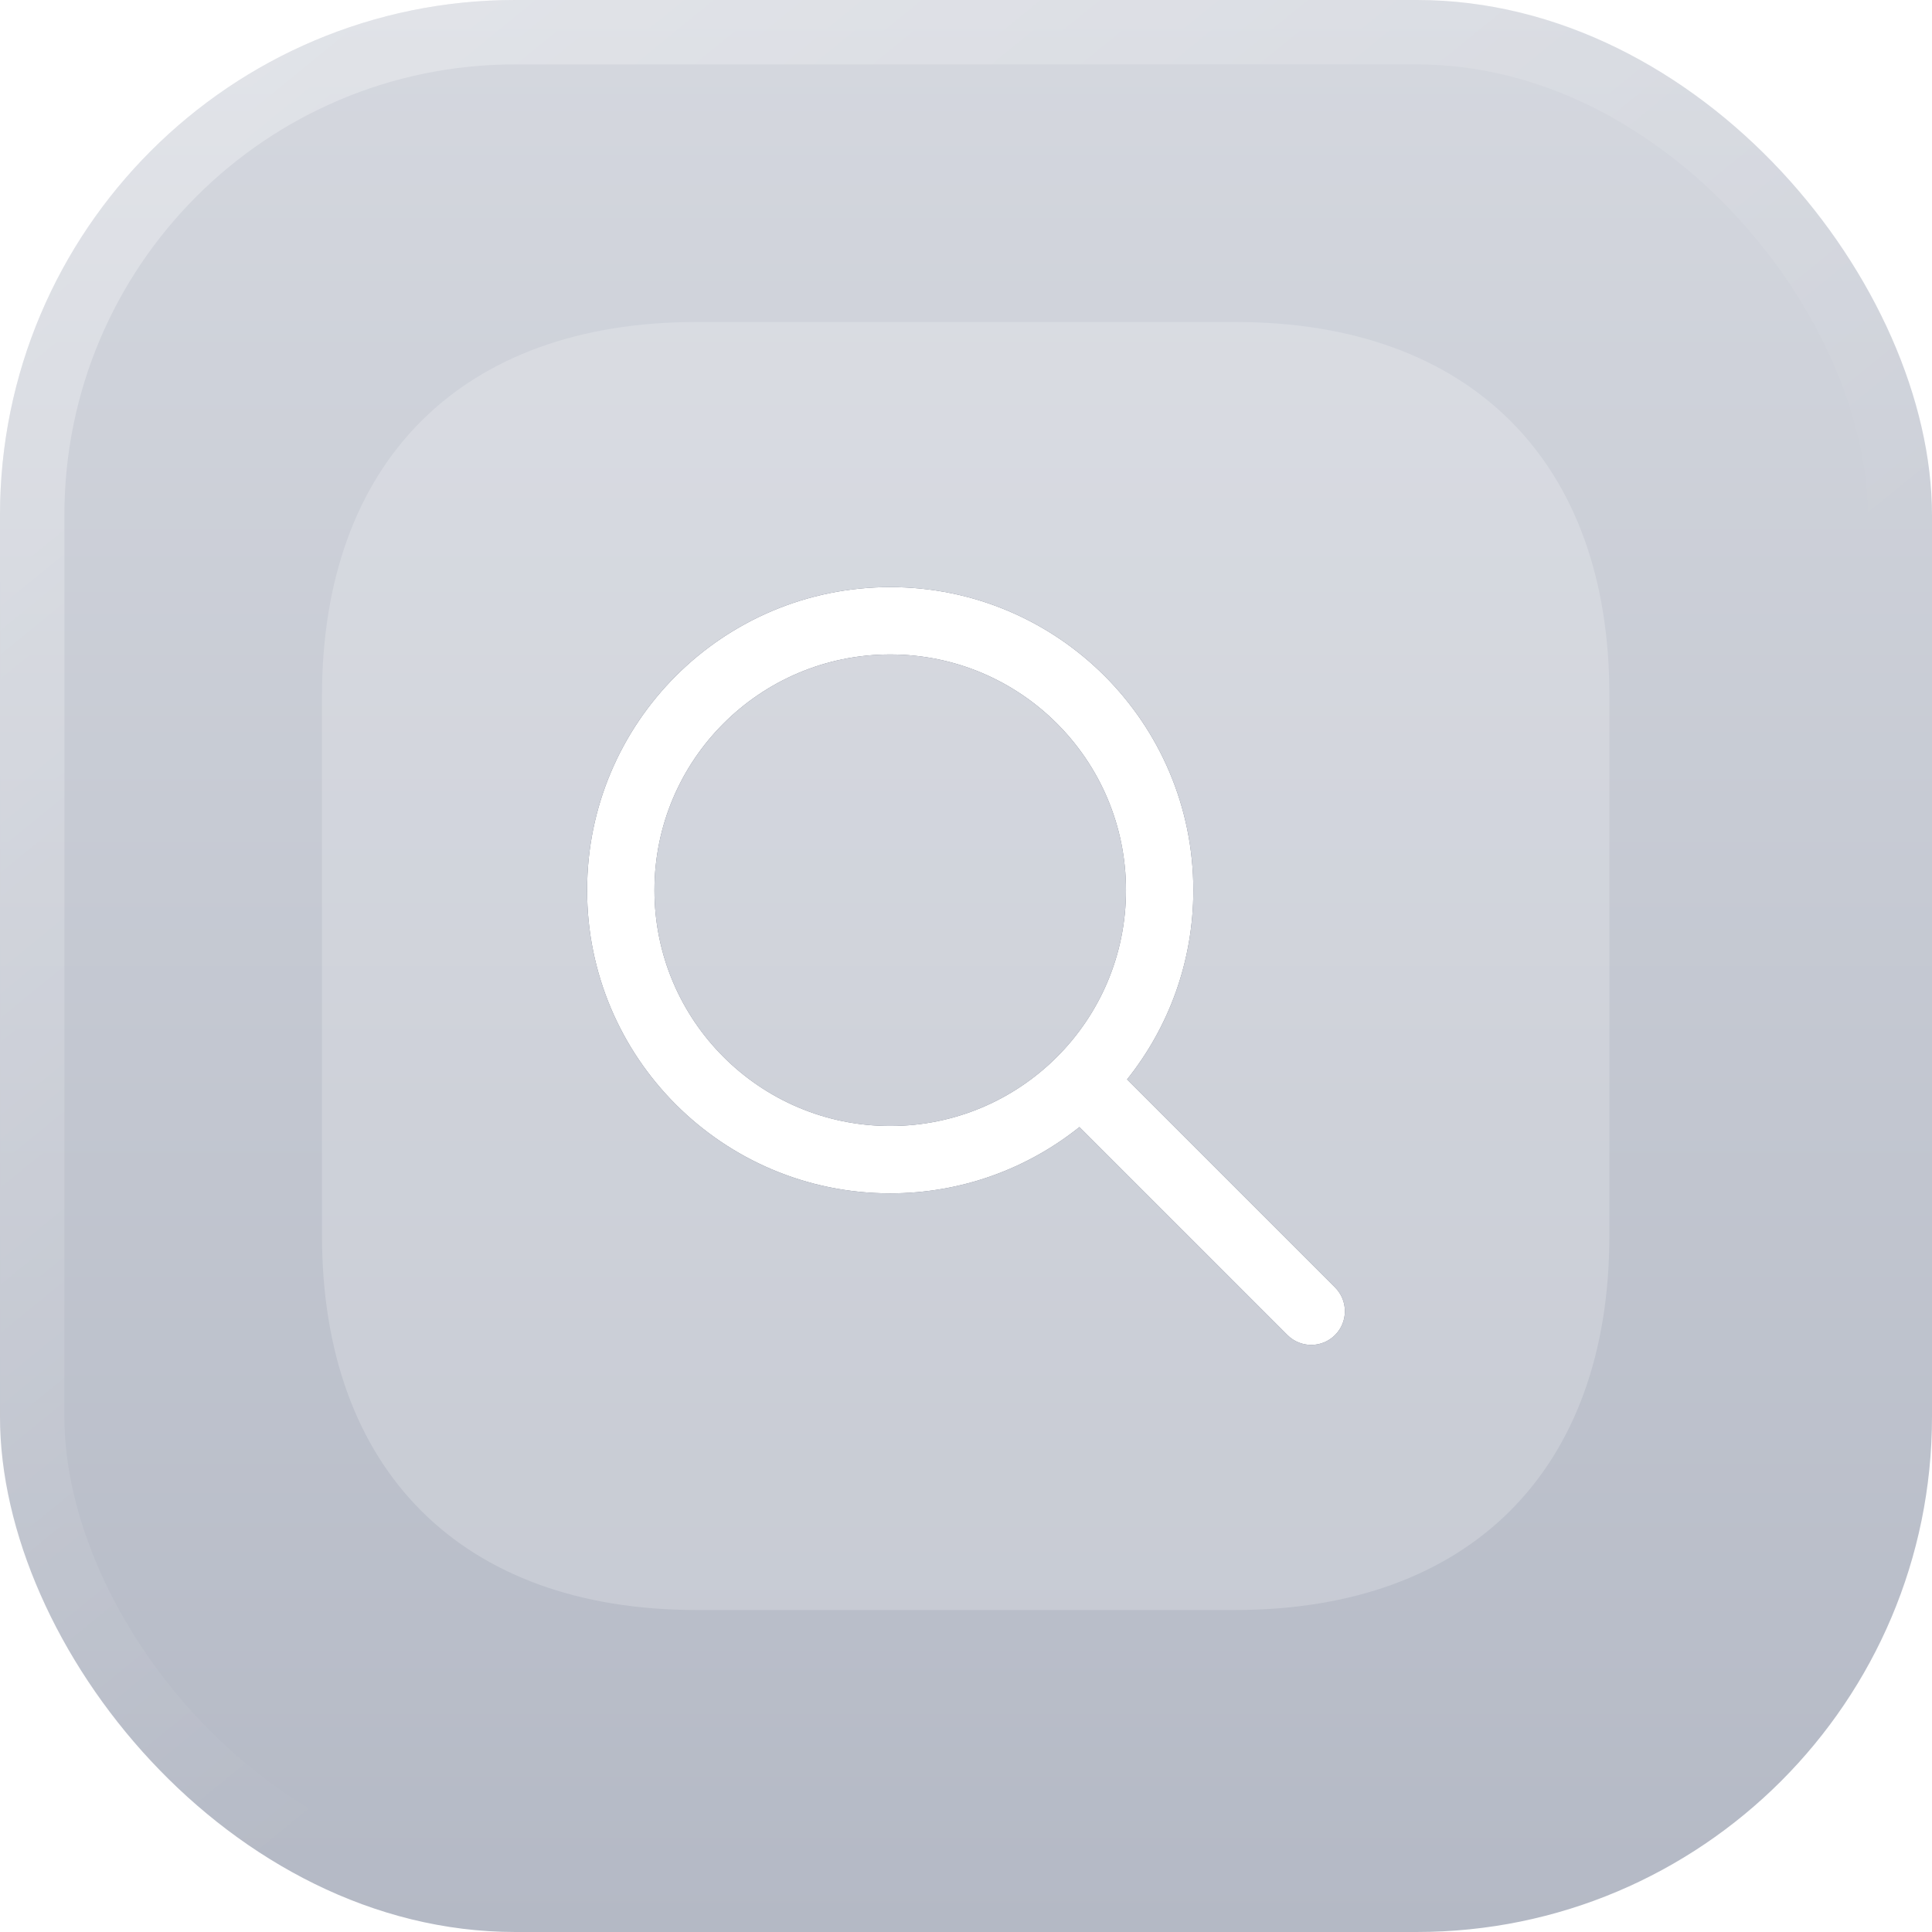 <svg width="58" height="58" viewBox="0 0 58 58" fill="none" xmlns="http://www.w3.org/2000/svg">
<rect width="58" height="58" rx="15.467" fill="url(#paint0_linear_2453_3026)"/>
<rect x="0.967" y="0.967" width="56.067" height="56.067" rx="14.5" stroke="url(#paint1_linear_2453_3026)" stroke-opacity="0.5" stroke-width="1.933"/>
<g opacity="0.2" filter="url(#filter0_d_2453_3026)">
<path d="M37.1 9.667H20.899C13.862 9.667 9.666 13.862 9.666 20.899V37.081C9.666 44.138 13.862 48.333 20.899 48.333H37.081C44.118 48.333 48.314 44.138 48.314 37.101V20.899C48.333 13.862 44.138 9.667 37.1 9.667Z" fill="url(#paint2_linear_2453_3026)"/>
</g>
<g filter="url(#filter1_d_2453_3026)">
<path fill-rule="evenodd" clip-rule="evenodd" d="M33.803 26.725C33.803 30.634 30.634 33.803 26.725 33.803C22.816 33.803 19.647 30.634 19.647 26.725C19.647 22.816 22.816 19.647 26.725 19.647C30.634 19.647 33.803 22.816 33.803 26.725ZM32.405 33.835C30.848 35.08 28.874 35.825 26.725 35.825C21.699 35.825 17.625 31.751 17.625 26.725C17.625 21.699 21.699 17.625 26.725 17.625C31.751 17.625 35.825 21.699 35.825 26.725C35.825 28.874 35.08 30.848 33.835 32.405L40.079 38.649C40.474 39.044 40.474 39.684 40.079 40.079C39.684 40.474 39.044 40.474 38.649 40.079L32.405 33.835Z" fill="#404A60"/>
<path fill-rule="evenodd" clip-rule="evenodd" d="M33.803 26.725C33.803 30.634 30.634 33.803 26.725 33.803C22.816 33.803 19.647 30.634 19.647 26.725C19.647 22.816 22.816 19.647 26.725 19.647C30.634 19.647 33.803 22.816 33.803 26.725ZM32.405 33.835C30.848 35.08 28.874 35.825 26.725 35.825C21.699 35.825 17.625 31.751 17.625 26.725C17.625 21.699 21.699 17.625 26.725 17.625C31.751 17.625 35.825 21.699 35.825 26.725C35.825 28.874 35.08 30.848 33.835 32.405L40.079 38.649C40.474 39.044 40.474 39.684 40.079 40.079C39.684 40.474 39.044 40.474 38.649 40.079L32.405 33.835Z" fill="url(#paint3_linear_2453_3026)"/>
</g>
<defs>
<filter id="filter0_d_2453_3026" x="1.933" y="1.933" width="54.114" height="54.133" filterUnits="userSpaceOnUse" color-interpolation-filters="sRGB">
<feFlood flood-opacity="0" result="BackgroundImageFix"/>
<feColorMatrix in="SourceAlpha" type="matrix" values="0 0 0 0 0 0 0 0 0 0 0 0 0 0 0 0 0 0 127 0" result="hardAlpha"/>
<feOffset/>
<feGaussianBlur stdDeviation="3.867"/>
<feComposite in2="hardAlpha" operator="out"/>
<feColorMatrix type="matrix" values="0 0 0 0 0 0 0 0 0 0 0 0 0 0 0 0 0 0 0.15 0"/>
<feBlend mode="normal" in2="BackgroundImageFix" result="effect1_dropShadow_2453_3026"/>
<feBlend mode="normal" in="SourceGraphic" in2="effect1_dropShadow_2453_3026" result="shape"/>
</filter>
<filter id="filter1_d_2453_3026" x="8.267" y="8.267" width="41.467" height="41.467" filterUnits="userSpaceOnUse" color-interpolation-filters="sRGB">
<feFlood flood-opacity="0" result="BackgroundImageFix"/>
<feColorMatrix in="SourceAlpha" type="matrix" values="0 0 0 0 0 0 0 0 0 0 0 0 0 0 0 0 0 0 127 0" result="hardAlpha"/>
<feOffset/>
<feGaussianBlur stdDeviation="3.867"/>
<feComposite in2="hardAlpha" operator="out"/>
<feColorMatrix type="matrix" values="0 0 0 0 0 0 0 0 0 0 0 0 0 0 0 0 0 0 0.15 0"/>
<feBlend mode="normal" in2="BackgroundImageFix" result="effect1_dropShadow_2453_3026"/>
<feBlend mode="normal" in="SourceGraphic" in2="effect1_dropShadow_2453_3026" result="shape"/>
</filter>
<linearGradient id="paint0_linear_2453_3026" x1="29" y1="0" x2="29" y2="58" gradientUnits="userSpaceOnUse">
<stop stop-color="#D5D8DF"/>
<stop offset="1" stop-color="#B4B9C5"/>
</linearGradient>
<linearGradient id="paint1_linear_2453_3026" x1="-10.247" y1="15.573" x2="16.592" y2="48.477" gradientUnits="userSpaceOnUse">
<stop stop-color="white" stop-opacity="0.601"/>
<stop offset="1" stop-color="white" stop-opacity="0.01"/>
</linearGradient>
<linearGradient id="paint2_linear_2453_3026" x1="28.99" y1="9.667" x2="28.99" y2="48.333" gradientUnits="userSpaceOnUse">
<stop stop-color="white"/>
<stop offset="1" stop-color="white"/>
</linearGradient>
<linearGradient id="paint3_linear_2453_3026" x1="29" y1="17.625" x2="29" y2="40.375" gradientUnits="userSpaceOnUse">
<stop stop-color="white"/>
<stop offset="1" stop-color="white"/>
</linearGradient>
</defs>
</svg>
